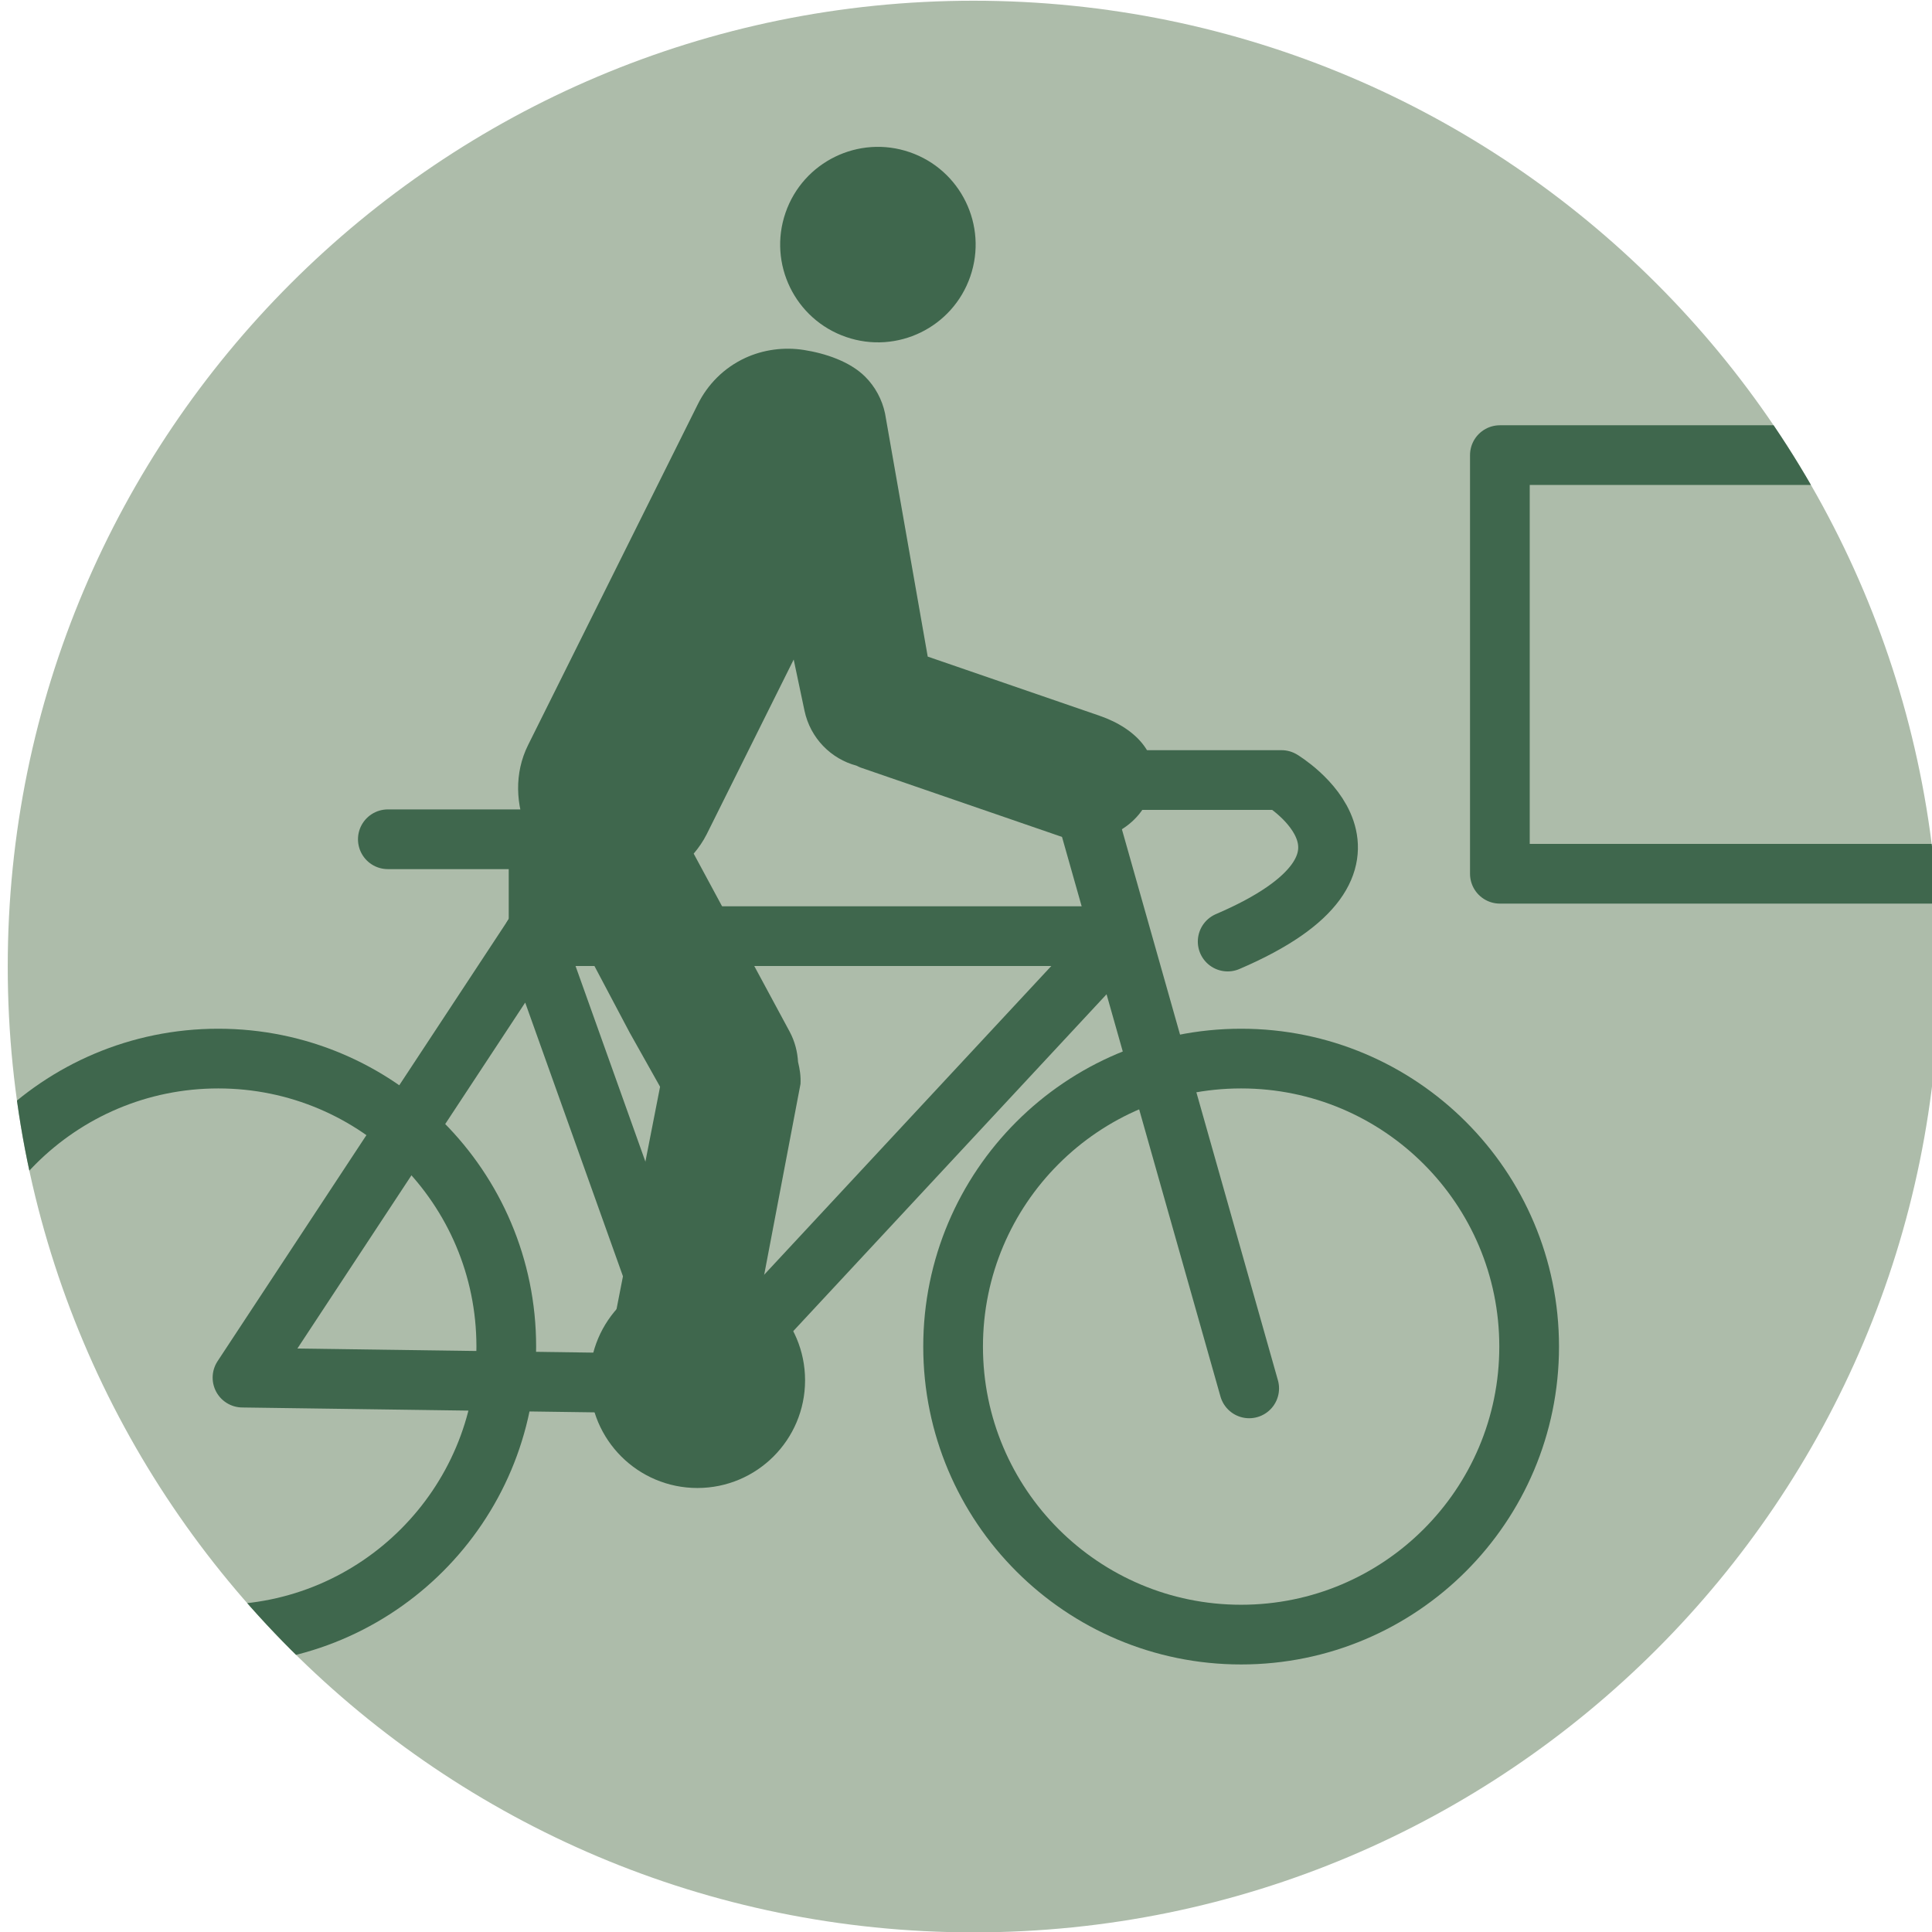 <?xml version="1.0" encoding="UTF-8" standalone="no"?>
<!-- Created with Inkscape (http://www.inkscape.org/) -->

<svg
   xmlns:dc="http://purl.org/dc/elements/1.1/"
   xmlns:cc="http://creativecommons.org/ns#"
   xmlns:rdf="http://www.w3.org/1999/02/22-rdf-syntax-ns#"
   xmlns:svg="http://www.w3.org/2000/svg"
   xmlns="http://www.w3.org/2000/svg"
   xmlns:sodipodi="http://sodipodi.sourceforge.net/DTD/sodipodi-0.dtd"
   xmlns:inkscape="http://www.inkscape.org/namespaces/inkscape"
   width="98"
   height="98"
   viewBox="0 0 25.929 25.929"
   version="1.1"
   id="svg3221"
   inkscape:version="0.92.3 (2405546, 2018-03-11)"
   sodipodi:docname="cyklo.svg">
  <defs
     id="defs3215">
    <clipPath
       clipPathUnits="userSpaceOnUse"
       id="clipPath2362">
      <path
         d="m 121.181,345.958 c 0,-20.28 16.44,-36.72 36.72,-36.72 20.28,0 36.72,16.44 36.72,36.72 0,20.28 -16.44,36.72 -36.72,36.72 -20.28,0 -36.72,-16.44 -36.72,-36.72"
         id="path2360"
         inkscape:connector-curvature="0" />
    </clipPath>
  </defs>
  <sodipodi:namedview
     id="base"
     pagecolor="#ffffff"
     bordercolor="#666666"
     borderopacity="1.0"
     inkscape:pageopacity="0.0"
     inkscape:pageshadow="2"
     inkscape:zoom="3.959798"
     inkscape:cx="43.423914"
     inkscape:cy="41.801858"
     inkscape:document-units="mm"
     inkscape:current-layer="layer1"
     showgrid="false"
     units="px"
     inkscape:window-width="1600"
     inkscape:window-height="851"
     inkscape:window-x="0"
     inkscape:window-y="25"
     inkscape:window-maximized="1" />
  <g
     inkscape:label="Vrstva 1"
     inkscape:groupmode="layer"
     id="layer1"
     transform="translate(0,-271.071)">
    <g
       transform="matrix(0.353,0,0,-0.353,-42.673,406.166)"
       id="g3176">
      <g
         transform="translate(121.181,345.958)"
         id="g2352">
        <path
           inkscape:connector-curvature="0"
           id="path2354"
           style="fill:#adbcaa;fill-opacity:1;fill-rule:nonzero;stroke:none"
           d="M 0,0 C 0,-20.28 16.44,-36.72 36.72,-36.72 57,-36.72 73.44,-20.28 73.44,0 73.44,20.28 57,36.72 36.72,36.72 16.44,36.72 0,20.28 0,0" />
      </g>
      <g
         id="g2356">
        <g
           clip-path="url(#clipPath2362)"
           id="g2358">
          <g
             transform="translate(153.055,369.893)"
             id="g2364">
            <path
               inkscape:connector-curvature="0"
               id="path2366"
               style="fill:#3f674d;fill-opacity:1;fill-rule:nonzero;stroke:none"
               d="M 0,0 C 1.94,-0.669 4.054,0.363 4.722,2.303 5.39,4.243 4.359,6.358 2.419,7.026 0.479,7.694 -1.636,6.662 -2.304,4.722 -2.972,2.782 -1.941,0.668 0,0" />
          </g>
          <g
             transform="translate(164.639,352.549)"
             id="g2368">
            <path
               inkscape:connector-curvature="0"
               id="path2370"
               style="fill:#3f674d;fill-opacity:1;fill-rule:nonzero;stroke:none"
               d="m 0,0 c 0.479,1.389 -0.525,2.454 -1.951,2.945 l -6.53,2.248 -1.623,9.246 c -0.111,0.527 -0.375,1.016 -0.756,1.396 -0.587,0.586 -1.532,0.892 -2.337,1.017 -0.753,0.117 -1.538,0.013 -2.232,-0.309 -0.393,-0.183 -0.754,-0.434 -1.062,-0.74 -0.295,-0.293 -0.541,-0.634 -0.726,-1.006 0,0 -6.457,-12.965 -6.458,-12.967 -0.532,-1.068 -0.478,-2.285 -0.003,-3.359 0.218,-0.491 0.398,-1.021 0.647,-1.495 0.074,-0.142 0.15,-0.283 0.224,-0.424 0.261,-0.492 0.521,-0.984 0.782,-1.476 0.322,-0.608 0.644,-1.217 0.967,-1.825 0.281,-0.532 1.12,-2.115 1.257,-2.376 0.003,-0.003 0.005,-0.007 0.007,-0.011 l 1.137,-2.025 -1.87,-9.551 c -0.08,-1.511 1.051,-2.809 2.513,-2.885 1.463,-0.075 2.726,1.1 2.806,2.611 l 1.89,9.931 c 0.016,0.29 -0.026,0.567 -0.093,0.834 -0.023,0.388 -0.12,0.778 -0.314,1.144 l -3.654,6.778 c 0.188,0.224 0.359,0.467 0.495,0.739 l 3.307,6.641 0.41,-1.942 c 0.223,-1.056 1.018,-1.838 1.975,-2.092 0.054,-0.023 0.102,-0.054 0.159,-0.073 l 7.57,-2.607 C -2.037,-2.124 -0.478,-1.389 0,0" />
          </g>
          <g
             transform="translate(168.38,329.92)"
             id="g2372">
            <path
               inkscape:connector-curvature="0"
               id="path2374"
               style="fill:none;stroke:#3f674d;stroke-width:2.27;stroke-linecap:round;stroke-linejoin:round;stroke-miterlimit:4;stroke-dasharray:none;stroke-opacity:1"
               d="m 0,0 -6.549,23.129 h 7.778 c 0,0 5.116,-3.071 -2.047,-6.141" />
            <g
               transform="translate(-22.105,2.865)"
               id="g2376">
              <path
                 inkscape:connector-curvature="0"
                 id="path2378"
                 style="fill:none;stroke:#3f674d;stroke-width:2.27;stroke-linecap:round;stroke-linejoin:round;stroke-miterlimit:4;stroke-dasharray:none;stroke-opacity:1"
                 d="M 0,0 -5.117,14.328 -16.169,-2.456 -1.433,-2.66" />
            </g>
          </g>
          <g
             transform="translate(147.401,326.133)"
             id="g2380">
            <path
               inkscape:connector-curvature="0"
               id="path2382"
               style="fill:#3f674d;fill-opacity:1;fill-rule:nonzero;stroke:none"
               d="M 0,0 C 2.261,0 4.094,1.833 4.094,4.094 4.094,6.355 2.261,8.188 0,8.188 -2.261,8.188 -4.094,6.355 -4.094,4.094 -4.094,1.833 -2.261,0 0,0" />
          </g>
          <g
             transform="translate(141.158,347.113)"
             id="g2384">
            <path
               inkscape:connector-curvature="0"
               id="path2386"
               style="fill:none;stroke:#3f674d;stroke-width:2.27;stroke-linecap:round;stroke-linejoin:round;stroke-miterlimit:4;stroke-dasharray:none;stroke-opacity:1"
               d="M 0,0 H 22.304 L 8.597,-14.737" />
            <g
               transform="translate(0.205,-0.819)"
               id="g2388">
              <path
                 inkscape:connector-curvature="0"
                 id="path2390"
                 style="fill:none;stroke:#3f674d;stroke-width:2.27;stroke-linecap:round;stroke-linejoin:round;stroke-miterlimit:4;stroke-dasharray:none;stroke-opacity:1"
                 d="M 0,0 V 4.503 H -5.731 3.934" />
              <g
                 transform="translate(26.71,-25.735)"
                 id="g2392">
                <path
                   inkscape:connector-curvature="0"
                   id="path2394"
                   style="fill:none;stroke:#3f674d;stroke-width:2.27;stroke-linecap:round;stroke-linejoin:round;stroke-miterlimit:4;stroke-dasharray:none;stroke-opacity:1"
                   d="M 0,0 C 6.048,0 10.951,4.902 10.951,10.95 10.951,16.998 6.048,21.9 0,21.9 -6.047,21.9 -10.95,16.998 -10.95,10.95 -10.95,4.902 -6.047,0 0,0 Z" />
                <g
                   transform="translate(-38.888)"
                   id="g2396">
                  <path
                     inkscape:connector-curvature="0"
                     id="path2398"
                     style="fill:none;stroke:#3f674d;stroke-width:2.27;stroke-linecap:round;stroke-linejoin:round;stroke-miterlimit:4;stroke-dasharray:none;stroke-opacity:1"
                     d="M 0,0 C 6.047,0 10.95,4.902 10.95,10.95 10.95,16.998 6.047,21.9 0,21.9 -6.048,21.9 -10.951,16.998 -10.951,10.95 -10.951,4.902 -6.048,0 0,0 Z" />
                  <g
                     transform="translate(48.726,44.843)"
                     id="g2400">
                    <path
                       inkscape:connector-curvature="0"
                       id="path2402"
                       style="fill:none;stroke:#3f674d;stroke-width:2.27;stroke-linecap:round;stroke-linejoin:round;stroke-miterlimit:4;stroke-dasharray:none;stroke-opacity:1"
                       d="M 21.306,0 H 0 v -15.916 h 21.306 z" />
                    <g
                       id="g2404">
                      <path
                         inkscape:connector-curvature="0"
                         id="path2406"
                         style="fill:none;stroke:#3f674d;stroke-width:2.27;stroke-linecap:round;stroke-linejoin:round;stroke-miterlimit:4;stroke-dasharray:none;stroke-opacity:1"
                         d="M 0,0 Z" />
                    </g>
                  </g>
                </g>
              </g>
            </g>
          </g>
        </g>
      </g>
    </g>
  </g>
</svg>
